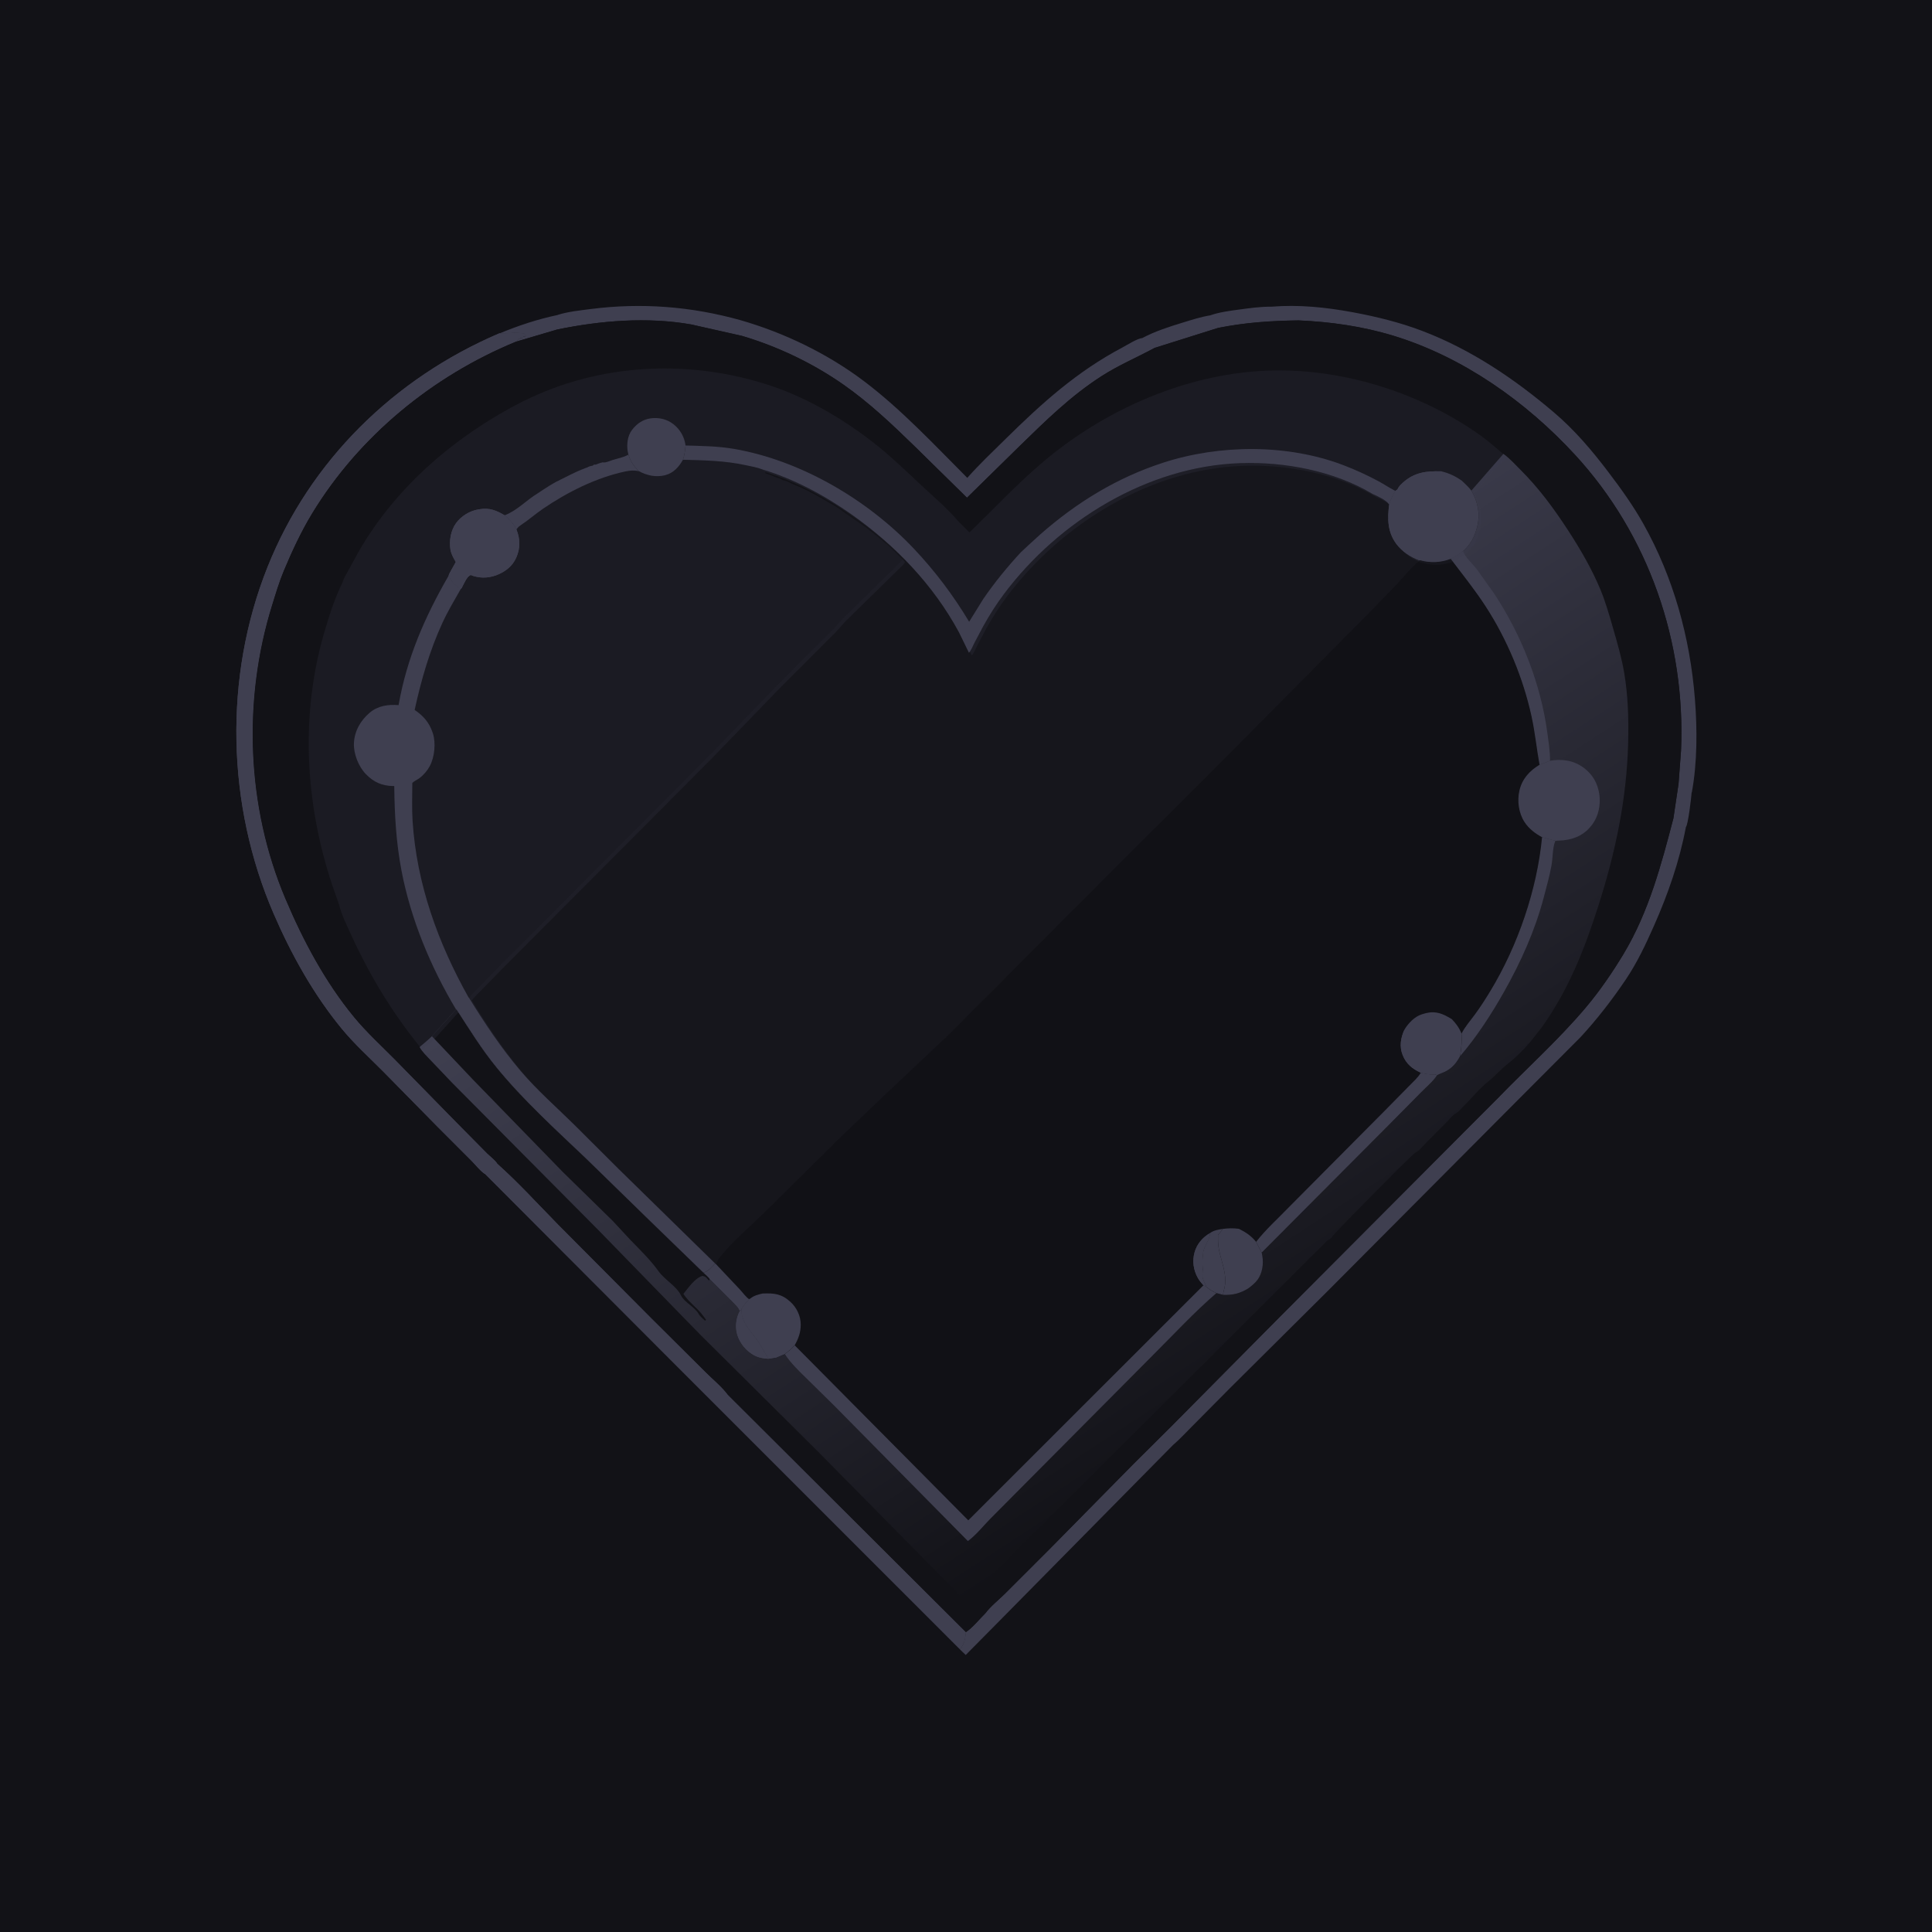 <svg width="194" height="194" viewBox="0 0 194 194" fill="none" xmlns="http://www.w3.org/2000/svg">
<path d="M0 0H194V194H0V0Z" fill="#121217"/>
<path d="M50.124 33.484C50.962 33.506 51.833 33.305 52.64 33.504L52.809 33.721C52.642 33.82 52.735 33.797 52.525 33.768V33.91H52.382C52.166 33.947 51.901 34.143 51.777 34.315C43.439 37.754 36.065 43.791 31.354 51.529C30.236 53.365 29.326 55.325 28.497 57.308C28.025 58.439 27.682 59.605 27.318 60.775C24.36 70.298 24.755 81.017 28.651 90.229C30.43 94.437 32.63 98.576 35.539 102.118C36.785 103.635 38.267 104.988 39.649 106.382L45.903 112.762L48.916 115.811C49.198 116.093 49.767 116.515 49.945 116.843C52.075 118.749 54.026 120.894 56.03 122.934L65.33 132.288L70.87 137.796C71.575 138.503 72.507 139.26 73.09 140.059L96.984 163.881C96.905 164.573 96.849 165.047 96.395 165.609L67.322 136.534L48.69 117.863L48.627 117.839C48.191 117.536 47.734 116.947 47.348 116.558L43.967 113.175L38.434 107.551C37.043 106.156 35.557 104.807 34.306 103.285C31.474 99.837 29.249 95.839 27.483 91.76C22.756 80.832 22.442 68.008 26.866 56.933C31.133 46.251 39.59 37.98 50.122 33.479L50.124 33.484Z" fill="#3F3F50"/>
<path d="M50.124 33.484C50.962 33.506 51.833 33.305 52.64 33.504L52.809 33.721C52.642 33.82 52.735 33.797 52.525 33.768V33.91H52.382C52.166 33.947 51.901 34.143 51.777 34.315C43.439 37.754 36.065 43.791 31.354 51.529C30.236 53.365 29.326 55.325 28.497 57.308C28.025 58.439 27.682 59.605 27.318 60.775C24.36 70.298 24.755 81.017 28.651 90.229C30.43 94.437 32.63 98.576 35.539 102.118C36.785 103.635 38.267 104.988 39.649 106.382L45.903 112.762L48.916 115.811C49.198 116.093 49.767 116.515 49.945 116.843C52.075 118.749 54.026 120.894 56.03 122.934L65.33 132.288L70.87 137.796C71.575 138.503 72.507 139.26 73.09 140.059L96.984 163.881C96.905 164.573 96.849 165.047 96.395 165.609L67.322 136.534L48.69 117.863L48.627 117.839C48.191 117.536 47.734 116.947 47.348 116.558L43.967 113.175L38.434 107.551C37.043 106.156 35.557 104.807 34.306 103.285C31.474 99.837 29.249 95.839 27.483 91.76C22.756 80.832 22.442 68.008 26.866 56.933C31.133 46.251 39.59 37.98 50.122 33.479L50.124 33.484Z" fill="#3F3F50"/>
<path d="M55.998 31.62C57.05 31.291 58.238 31.169 59.331 31.029C64.418 30.381 69.391 30.765 74.334 32.144C78.734 33.405 83.09 35.505 86.753 38.272C90.505 41.106 93.813 44.661 97.129 47.985C98.339 46.616 99.676 45.356 100.977 44.074C104.606 40.494 108.123 37.319 112.676 34.909C113.202 34.631 114.162 34.001 114.704 33.944C115.957 33.276 117.378 32.815 118.735 32.402C119.641 32.124 120.58 31.817 121.518 31.668C122.41 31.349 123.48 31.212 124.417 31.085C125.501 30.938 126.57 30.787 127.667 30.796C130.407 30.575 133.076 30.848 135.773 31.343C138.174 31.783 140.586 32.375 142.869 33.249C147.743 35.114 152.099 38.059 156.051 41.424C158.129 43.193 159.859 45.234 161.501 47.4C162.77 49.074 163.981 50.752 165.011 52.588C168.039 57.985 169.704 64.013 170.191 70.165C170.431 73.173 170.438 76.588 169.884 79.563L169.864 79.583C169.832 80.062 169.512 82.824 169.288 83.047C168.64 86.496 167.495 89.769 166.079 92.971C165.252 94.839 164.399 96.652 163.256 98.353C161.883 100.392 160.372 102.343 158.703 104.15L152.431 110.44L133.334 129.621L123.46 139.434L119.702 143.226C119.072 143.856 118.448 144.54 117.771 145.116L99.76 163.367L96.971 166.183L96.39 165.623C96.844 165.058 96.901 164.586 96.98 163.895C97.655 163.457 98.35 162.578 98.94 162C99.462 161.3 100.304 160.632 100.932 160.01L105.334 155.611L113.834 146.984L117.554 143.287L128.284 132.46L150.392 110.28C153.33 107.247 156.503 104.408 159.229 101.176C160.638 99.507 161.923 97.628 163.046 95.756C165.555 91.571 166.813 86.841 168.03 82.171L168.545 78.711L168.794 75.403C169.275 64.501 165.564 53.73 158.145 45.67C153.24 40.34 146.905 35.855 139.926 33.721C136.837 32.777 133.612 32.316 130.391 32.178C127.636 32.212 125 32.391 122.297 32.935L115.939 34.938C114.16 35.902 112.342 36.659 110.623 37.763C107.529 39.748 105.013 42.231 102.398 44.778L97.095 49.984L91.767 44.749C89.527 42.569 87.248 40.417 84.682 38.622C81.606 36.471 78.092 34.796 74.495 33.73L69.406 32.585C64.993 31.81 60.303 32.194 55.941 33.093L51.773 34.326C51.894 34.154 52.159 33.956 52.378 33.922H52.52V33.779C52.73 33.809 52.637 33.831 52.804 33.732L52.635 33.515C51.829 33.316 50.957 33.515 50.119 33.495C51.985 32.716 54.015 32.041 55.993 31.632L55.998 31.62Z" fill="url(#paint0_linear_219_721)"/>
<path d="M122.304 32.926C125.009 32.382 127.645 32.203 130.398 32.169C133.618 32.309 136.843 32.768 139.933 33.712C146.912 35.846 153.244 40.329 158.152 45.661C165.568 53.721 169.281 64.492 168.8 75.394L168.552 78.702L168.037 82.162C166.817 86.832 165.562 91.562 163.053 95.747C161.93 97.619 160.643 99.498 159.236 101.167C156.51 104.399 153.337 107.235 150.399 110.271L128.291 132.451L117.561 143.278L113.841 146.975L105.34 155.602L100.939 160.001C100.311 160.623 99.469 161.291 98.947 161.991C98.355 162.572 97.659 163.448 96.986 163.886L73.092 140.064C72.51 139.264 71.577 138.508 70.872 137.801L65.332 132.293L56.032 122.938C54.029 120.897 52.08 118.751 49.948 116.847C49.772 116.52 49.2 116.095 48.918 115.815L45.905 112.766L39.651 106.386C38.269 104.993 36.788 103.638 35.541 102.122C32.632 98.581 30.43 94.439 28.653 90.234C24.757 81.019 24.36 70.303 27.32 60.779C27.684 59.609 28.025 58.444 28.499 57.312C29.328 55.332 30.238 53.371 31.356 51.533C36.067 43.796 43.441 37.759 51.779 34.319L55.948 33.086C60.312 32.185 65 31.801 69.413 32.578L74.501 33.723C78.099 34.789 81.613 36.462 84.689 38.615C87.257 40.41 89.536 42.563 91.774 44.742L97.102 49.977L102.404 44.771C105.02 42.224 107.536 39.742 110.63 37.757C112.348 36.654 114.166 35.896 115.946 34.931L122.304 32.928V32.926Z" fill="#121217"/>
<path d="M150.961 45.573C151.584 46.014 152.131 46.63 152.67 47.167C154.527 49.022 156.017 51.043 157.445 53.236C158.669 55.115 159.823 57.091 160.69 59.164C161.228 60.452 161.603 61.793 161.989 63.132C162.409 64.589 162.833 66.044 163.089 67.541C163.484 69.867 163.547 72.198 163.491 74.551C163.353 80.215 162.219 85.57 160.5 90.954C159.103 95.333 157.504 99.389 154.816 103.159L153.691 104.586C153.034 105.365 152.223 106.185 151.422 106.806C150.726 107.344 150.125 108.055 149.432 108.606C148.585 109.279 147.799 110.241 147.031 111.014C146.733 111.314 146.439 111.682 146.071 111.874C145.845 111.992 145.536 112.4 145.351 112.588L143.212 114.74C142.873 115.081 142.517 115.546 142.094 115.759C141.814 115.899 133.923 123.875 133.758 124.189C133.657 124.384 133.451 124.469 133.284 124.569L96.959 160.778L82.112 145.733L70.346 134.052L60.083 123.516L45.399 108.728L43.278 106.501C42.895 106.092 42.4 105.636 42.131 105.142C42.556 104.778 42.969 104.444 43.373 104.051L45.794 101.361L45.851 101.368C47.145 103.367 48.358 105.34 49.871 107.192C52.547 110.472 55.736 113.36 58.796 116.274L65.447 122.76L70.633 127.787C70.793 127.952 71.213 128.288 71.292 128.48L73.444 130.628C73.713 130.908 74.167 131.297 74.275 131.667L74.461 131.491C74.42 132.853 75.538 133.776 76.231 134.847C76.568 135.369 76.837 135.924 77.189 136.444L78.009 136.31L78.817 135.978L79.431 135.475L79.802 135.091L97.23 152.657L120.84 129.063L121.131 129.201C121.425 129.479 121.777 129.68 122.148 129.844L122.803 130.021C123.771 130.064 124.505 129.883 125.33 129.382C125.743 129.079 126.172 128.724 126.427 128.27C126.847 127.518 126.89 126.599 126.692 125.784L139.147 113.281L142.731 109.659C143.246 109.132 143.919 108.579 144.31 107.969C144.621 107.8 144.969 107.71 145.279 107.529C145.911 107.161 146.277 106.691 146.616 106.063C146.744 105.322 146.812 104.541 146.76 103.789C147.115 103.086 147.636 102.506 148.099 101.874C148.664 101.106 149.188 100.284 149.683 99.466C152.42 94.938 154.344 89.346 154.848 84.068C154.166 83.707 153.517 83.208 153.091 82.555C152.497 81.645 152.329 80.414 152.578 79.364C152.853 78.201 153.599 77.392 154.592 76.796C154.301 75.181 154.145 73.566 153.795 71.956C152.953 68.087 151.349 64.235 149.197 60.91C148.106 59.225 146.878 57.708 145.674 56.113C146.049 55.881 146.419 55.709 146.767 55.431L146.925 55.336C147.67 54.677 148.075 53.889 148.323 52.933C148.655 51.655 148.411 50.383 147.747 49.263L150.965 45.573H150.961Z" fill="url(#paint1_linear_219_721)"/>
<path d="M74.458 131.489C74.418 132.85 75.536 133.774 76.229 134.845C76.566 135.366 76.834 135.922 77.187 136.441C76.678 136.414 76.191 136.335 75.734 136.094C74.942 135.676 74.284 134.874 74.029 134.018C73.799 133.248 73.905 132.367 74.275 131.665L74.461 131.489H74.458Z" fill="#3F3F50"/>
<path d="M74.458 131.489C74.418 132.85 75.536 133.774 76.229 134.845C76.566 135.366 76.834 135.922 77.187 136.441C76.678 136.414 76.191 136.335 75.734 136.094C74.942 135.676 74.284 134.874 74.029 134.018C73.799 133.248 73.905 132.367 74.275 131.665L74.461 131.489H74.458Z" fill="#3F3F50"/>
<path d="M154.845 84.068L156.182 84.427L156.137 84.54C155.896 85.2 155.92 86.196 155.789 86.914C155.595 87.987 155.288 89.073 155.01 90.13C154.136 93.445 152.709 96.614 151.026 99.593C149.741 101.867 148.309 104.076 146.611 106.061C146.74 105.32 146.808 104.539 146.756 103.787C147.11 103.084 147.632 102.504 148.095 101.871C148.66 101.104 149.183 100.282 149.678 99.464C152.415 94.936 154.339 89.344 154.843 84.066L154.845 84.068Z" fill="#3F3F50"/>
<path d="M146.921 55.336C146.995 55.815 147.921 56.673 148.246 57.096L149.999 59.553C152.745 63.688 154.703 68.621 155.369 73.546C155.494 74.465 155.652 75.463 155.647 76.389L154.59 76.794C154.299 75.179 154.143 73.564 153.793 71.954C152.951 68.085 151.347 64.232 149.195 60.908C148.104 59.223 146.875 57.705 145.672 56.111C146.047 55.878 146.417 55.707 146.765 55.429L146.923 55.334L146.921 55.336Z" fill="#3F3F50"/>
<path d="M155.647 76.389C156.84 76.184 158.005 76.349 159.001 77.076C159.925 77.749 160.44 78.662 160.598 79.788C160.742 80.818 160.51 81.954 159.884 82.794C159.148 83.781 158.215 84.238 157.007 84.378L156.18 84.427L154.843 84.068C154.161 83.707 153.513 83.208 153.086 82.555C152.492 81.645 152.325 80.414 152.573 79.364C152.849 78.201 153.594 77.392 154.588 76.796L155.645 76.392L155.647 76.389Z" fill="#3F3F50"/>
<path d="M120.838 129.061L121.129 129.199C121.423 129.476 121.775 129.677 122.145 129.842C119.912 131.773 117.868 133.982 115.777 136.067L102.881 149.043L99.421 152.524C98.723 153.242 97.994 154.154 97.19 154.744L83.741 141.121L80.931 138.357C80.179 137.618 79.391 136.866 78.815 135.976L79.429 135.473L79.8 135.089L97.228 152.655L120.838 129.061Z" fill="url(#paint2_linear_219_721)"/>
<path d="M45.79 101.359L45.846 101.366C47.14 103.364 48.353 105.338 49.866 107.19C52.542 110.469 55.731 113.358 58.792 116.271L65.443 122.758L70.628 127.785C70.788 127.95 71.209 128.286 71.288 128.478L71.181 128.584C70.938 128.313 70.895 128.18 70.526 128.119C69.752 128.354 69.122 129.327 68.62 129.924C69.171 130.77 70.005 131.312 70.59 132.103L70.897 132.525L70.802 132.62C70.581 132.417 70.298 132.198 70.154 131.936C69.779 131.249 68.706 130.766 68.376 130.068C67.956 129.178 66.707 128.471 66.123 127.647C65.348 126.554 64.291 125.524 63.356 124.564L61.52 122.588L56.499 117.669L47.479 108.396L43.367 104.051L45.788 101.361L45.79 101.359Z" fill="#121217"/>
<path opacity="0.22" d="M52.554 40.287C60.291 36.425 69.364 36.028 77.505 38.77C81.279 40.041 85.096 42.329 88.179 44.822C89.717 46.065 91.13 47.44 92.576 48.788C93.795 49.924 95.162 51.078 96.232 52.354L97.355 53.463C99.81 51.074 102.167 48.556 104.787 46.342C110.704 41.342 118.369 37.871 126.134 37.281C133.928 36.69 142.264 39.185 148.612 43.691C149.531 44.344 150.387 45.116 151.246 45.848L148.027 49.538C148.691 50.658 148.935 51.927 148.603 53.208C148.355 54.166 147.95 54.954 147.205 55.611L147.047 55.706C146.699 55.986 146.331 56.157 145.954 56.388C144.92 56.772 143.955 56.812 142.878 56.532L142.776 56.526C141.907 56.2 141.044 55.638 140.489 54.884C139.597 53.675 139.592 52.352 139.775 50.934C139.459 50.466 138.623 50.105 138.115 49.874C134.228 47.553 129.28 46.622 124.806 46.778C115.517 47.103 106.617 52.566 101.108 59.9C100.334 60.932 99.647 62.016 99.019 63.143L98.116 64.85C97.96 65.153 97.804 65.575 97.576 65.819L96.578 63.771C94.012 59.017 90.184 55.028 85.791 51.927C83.068 50.005 80.032 48.373 76.83 47.406L76.877 47.532L77.338 47.684L77.772 47.869C77.896 47.928 78.02 47.957 78.151 47.995C78.273 48.032 78.35 48.072 78.458 48.131C78.709 48.269 78.522 48.185 78.793 48.253C79.152 48.346 79.429 48.549 79.766 48.68C80.674 49.032 81.609 49.533 82.463 50.012L83.77 50.767C84.1 50.943 84.418 51.2 84.73 51.41L86.715 52.786C87.038 52.996 87.307 53.255 87.616 53.472C87.729 53.551 87.826 53.648 87.944 53.727L89.15 54.728L90.862 56.406C90.837 56.591 90.681 56.711 90.555 56.844L84.974 62.314C84.619 62.666 84.314 63.071 83.96 63.43L78.036 69.372L71.392 76.242L58.067 89.621L50.77 96.936L48.496 99.267C48.13 99.648 47.685 100.039 47.373 100.461C48.959 103.031 50.616 105.527 52.577 107.828C54.216 109.75 56.156 111.444 57.954 113.219L62.398 117.65L72.09 127.14C71.744 127.488 71.401 127.944 70.906 128.048L65.721 123.021L59.07 116.535C56.007 113.619 52.821 110.73 50.144 107.453C48.631 105.602 47.418 103.628 46.124 101.629L46.068 101.622L43.647 104.312C43.242 104.705 42.831 105.041 42.405 105.403C39.487 101.864 37.122 97.972 35.225 93.797C34.796 92.85 34.279 91.829 34.044 90.818L33.353 88.857C30.62 80.614 30.128 71.686 32.619 63.308C33.116 61.634 33.64 59.992 34.425 58.427L34.441 58.355C34.532 58.034 34.762 57.686 34.92 57.386L36.036 55.353C39.812 48.8 45.849 43.682 52.545 40.281L52.554 40.287Z" fill="#3F3F50"/>
<path d="M60.538 46.416L60.556 46.438C60.885 46.458 61.177 46.3 61.484 46.201C62.048 46.023 62.577 45.946 63.101 45.652C63.327 46.357 63.627 46.786 64.149 47.31C63.636 47.215 63.306 47.233 62.8 47.339C59.889 47.953 56.944 49.426 54.496 51.106C53.726 51.635 53.026 52.256 52.245 52.768C52.068 52.884 51.983 52.996 51.854 53.161C51.547 52.586 51.156 52.168 50.673 51.741C51.937 51.264 52.845 50.228 53.986 49.543L54.465 49.223L55.223 48.739L55.792 48.407C55.978 48.331 56.131 48.238 56.31 48.148L56.454 48.078L56.739 47.935L57.308 47.651C57.647 47.495 58.001 47.31 58.349 47.176L58.823 46.987L58.966 46.939C59.171 46.818 59.289 46.799 59.535 46.75L59.63 46.655C59.869 46.655 59.767 46.677 59.982 46.592C60.169 46.515 60.341 46.465 60.538 46.418V46.416Z" fill="#3F3F50"/>
<path d="M63.101 45.652L63.026 45.307C62.92 44.604 63.013 43.775 63.446 43.195C63.918 42.56 64.537 42.122 65.332 42.009C66.136 41.894 66.96 42.084 67.604 42.581C68.302 43.123 68.72 43.861 68.839 44.733C68.785 45.223 68.738 45.695 68.578 46.167C68.164 46.897 67.624 47.502 66.78 47.719C65.879 47.951 64.946 47.746 64.149 47.31C63.627 46.788 63.327 46.357 63.101 45.652Z" fill="#3F3F50"/>
<path d="M65.407 42.822L65.833 42.827C66.305 42.886 66.748 43.254 67.024 43.626C67.353 44.076 67.412 44.647 67.333 45.185C66.967 45.808 66.54 46.056 65.901 46.339H65.838L65.264 46.345C64.763 46.264 64.311 45.727 64.047 45.327C63.957 44.873 63.923 44.297 64.115 43.861C64.356 43.31 64.894 43.059 65.404 42.822H65.407Z" fill="#3F3F50"/>
<path d="M65.407 42.822L65.833 42.827C66.305 42.886 66.748 43.254 67.024 43.626C67.353 44.076 67.412 44.647 67.333 45.185C66.967 45.808 66.54 46.056 65.901 46.339H65.838L65.264 46.345C64.763 46.264 64.311 45.727 64.047 45.327C63.957 44.873 63.923 44.297 64.115 43.861C64.356 43.31 64.894 43.059 65.404 42.822H65.407Z" fill="#3F3F50"/>
<path d="M45.772 56.441C45.541 56.05 45.309 55.641 45.232 55.19C45.081 54.316 45.27 53.245 45.797 52.527C46.321 51.813 47.158 51.303 48.03 51.154L48.168 51.133C49.173 50.971 49.83 51.253 50.675 51.743C51.158 52.168 51.549 52.588 51.856 53.164C52.238 54.101 52.258 55.052 51.84 55.991C51.441 56.892 50.686 57.452 49.776 57.782C48.965 58.074 48.051 58.071 47.253 57.733C46.842 57.938 46.612 58.557 46.402 58.95C46.33 59.085 46.364 59.033 46.269 59.142C45.693 58.717 45.368 58.448 45.056 57.789C45.051 57.674 45.679 56.633 45.77 56.443L45.772 56.441Z" fill="#3F3F50"/>
<path d="M45.772 56.441C45.541 56.05 45.309 55.641 45.232 55.19C45.081 54.316 45.27 53.245 45.797 52.527C46.321 51.813 47.158 51.303 48.03 51.154L48.168 51.133C49.173 50.971 49.83 51.253 50.675 51.743C51.158 52.168 51.549 52.588 51.856 53.164C52.238 54.101 52.258 55.052 51.84 55.991C51.441 56.892 50.686 57.452 49.776 57.782C48.965 58.074 48.051 58.071 47.253 57.733C46.842 57.938 46.612 58.557 46.402 58.95C46.33 59.085 46.364 59.033 46.269 59.142C45.693 58.717 45.368 58.448 45.056 57.789C45.051 57.674 45.679 56.633 45.77 56.443L45.772 56.441Z" fill="#3F3F50"/>
<path d="M45.772 56.441C46.242 56.915 46.678 57.364 47.256 57.705V57.728C46.845 57.934 46.614 58.552 46.404 58.945C46.332 59.081 46.366 59.029 46.271 59.137C45.695 58.713 45.37 58.444 45.058 57.784C45.054 57.669 45.681 56.628 45.772 56.438V56.441Z" fill="#3F3F50"/>
<path d="M140.315 49.157C140.412 48.913 140.633 48.681 140.823 48.507C141.997 47.425 143.203 47.287 144.732 47.328C145.523 47.522 146.123 47.804 146.79 48.27C147.124 48.588 147.463 48.895 147.743 49.263C148.407 50.383 148.651 51.653 148.319 52.933C148.07 53.891 147.666 54.679 146.92 55.336L146.762 55.431C146.415 55.711 146.047 55.883 145.669 56.113C144.635 56.497 143.671 56.538 142.593 56.258L142.492 56.251C141.622 55.926 140.759 55.363 140.204 54.609C139.312 53.401 139.307 52.077 139.49 50.659C139.655 50.162 139.845 49.738 140.111 49.286L140.312 49.155L140.315 49.157Z" fill="#3F3F50"/>
<path d="M140.315 49.157C140.412 48.913 140.633 48.681 140.823 48.507C141.997 47.425 143.203 47.287 144.732 47.328C144.969 48.114 144.901 48.938 145.071 49.744C145.102 49.891 145.179 49.993 145.263 50.112C145.252 50.352 145.229 50.501 145.168 50.729C145.116 50.916 145.161 51.145 145.263 51.298C145.263 51.533 145.222 51.664 145.358 51.867C145.315 52.116 145.116 52.391 145.132 52.617L145.263 52.624V53.288L144.967 53.204L144.892 53.263L141.466 50.661C140.904 50.264 140.436 49.871 140.312 49.162L140.315 49.157Z" fill="#3F3F50"/>
<path d="M140.114 49.288L140.315 49.157C140.439 49.866 140.906 50.259 141.469 50.657L144.895 53.258L145.814 54.146L146.767 55.431C146.419 55.711 146.051 55.883 145.674 56.113C144.639 56.497 143.675 56.538 142.598 56.258L142.496 56.251C141.627 55.926 140.764 55.363 140.208 54.609C139.316 53.401 139.312 52.077 139.495 50.659C139.66 50.162 139.849 49.738 140.116 49.286L140.114 49.288Z" fill="#3F3F50"/>
<path d="M68.84 44.733C70.477 44.783 72.092 44.796 73.711 45.076C80.414 46.237 87.09 50.16 91.736 55.065C93.886 57.335 95.706 59.756 97.316 62.432L98.728 60.154C99.866 58.491 101.142 56.935 102.508 55.456C102.508 55.456 103.904 54.148 104.435 53.681C108.109 50.449 112.17 47.956 116.84 46.447C122.489 44.62 129.287 44.575 134.872 46.7C136.089 47.163 137.277 47.707 138.424 48.324C138.971 48.617 139.481 48.97 140.037 49.25L140.114 49.288C139.847 49.74 139.66 50.167 139.493 50.661C139.176 50.194 138.341 49.833 137.833 49.602C133.946 47.28 128.998 46.35 124.524 46.506C115.235 46.831 106.334 52.294 100.826 59.627C100.051 60.659 99.365 61.743 98.737 62.87L97.833 64.578C97.678 64.88 97.522 65.303 97.294 65.547L96.295 63.498C93.73 58.744 89.902 54.756 85.509 51.655C82.785 49.733 79.75 48.1 76.548 47.134C76.024 46.928 75.416 46.824 74.865 46.707C72.783 46.257 70.698 46.219 68.58 46.165C68.74 45.695 68.788 45.221 68.842 44.731L68.84 44.733Z" fill="#3F3F50"/>
<path d="M45.058 57.787C45.368 58.446 45.695 58.715 46.271 59.139C45.625 60.271 44.95 61.4 44.406 62.586C43.132 65.368 42.285 68.306 41.637 71.29C42.472 71.841 43.093 72.543 43.419 73.501L43.464 73.627C43.787 74.612 43.635 76.033 43.154 76.931C42.915 77.379 42.522 77.842 42.106 78.144C41.874 78.314 41.614 78.415 41.402 78.614C41.397 79.895 41.348 81.202 41.431 82.478C41.847 88.786 43.979 94.672 47.046 100.153L47.095 100.196C48.681 102.766 50.338 105.261 52.299 107.563C53.938 109.485 55.878 111.178 57.676 112.954L62.121 117.385L71.812 126.875C71.466 127.222 71.123 127.679 70.628 127.783L65.443 122.755L58.792 116.269C55.729 113.353 52.543 110.465 49.866 107.188C48.353 105.336 47.141 103.362 45.846 101.363L45.79 101.357C43.242 97.099 41.253 92.316 40.318 87.438C39.776 84.608 39.62 81.805 39.588 78.93H39.475C38.351 78.914 37.517 78.533 36.738 77.733C36.002 76.977 35.489 75.68 35.539 74.619C35.595 73.408 36.205 72.347 37.115 71.572C37.949 70.863 38.974 70.721 40.024 70.804C40.849 66.075 42.669 61.924 45.058 57.789V57.787Z" fill="#3F3F50"/>
<path opacity="0.11" d="M76.547 47.134C79.75 48.098 82.785 49.733 85.509 51.655C89.902 54.756 93.727 58.744 96.295 63.498L97.293 65.547C97.522 65.303 97.68 64.878 97.833 64.578L98.737 62.87C99.365 61.743 100.051 60.659 100.826 59.627C106.336 52.294 115.235 46.831 124.524 46.506C128.998 46.348 133.946 47.28 137.833 49.602C138.341 49.835 139.176 50.196 139.492 50.661C139.31 52.08 139.314 53.401 140.206 54.611C140.764 55.366 141.627 55.928 142.494 56.253L142.596 56.26C141.733 56.942 140.99 57.877 140.245 58.685L137.422 61.592L123.704 75.43L108.525 90.595L95.191 103.967L88.687 110.099L84.52 114.078L76.927 121.588C75.416 123.087 73.688 124.519 72.344 126.168C72.148 126.407 72.013 126.669 71.918 126.963L71.814 126.879L62.123 117.389L57.678 112.958C55.88 111.183 53.941 109.489 52.301 107.567C50.34 105.266 48.683 102.768 47.097 100.2C47.409 99.776 47.854 99.387 48.22 99.005L50.494 96.675L57.791 89.36L71.116 75.981L77.76 69.111L83.684 63.169C84.039 62.812 84.344 62.405 84.698 62.053L90.279 56.583C90.405 56.45 90.561 56.33 90.586 56.145L88.874 54.467L87.668 53.466C87.551 53.387 87.454 53.292 87.341 53.211C87.031 52.994 86.76 52.735 86.439 52.525L84.454 51.149C84.145 50.937 83.824 50.682 83.495 50.505L82.187 49.751C81.333 49.272 80.398 48.771 79.49 48.419C79.154 48.288 78.874 48.082 78.517 47.992C78.248 47.924 78.433 48.008 78.183 47.87C78.074 47.809 77.997 47.768 77.875 47.734C77.745 47.696 77.62 47.667 77.496 47.608L77.062 47.423L76.602 47.271L76.554 47.145L76.547 47.134Z" fill="#3F3F50"/>
<path opacity="0.43" d="M145.672 56.113C146.875 57.705 148.104 59.223 149.195 60.91C151.347 64.237 152.951 68.087 153.793 71.956C154.143 73.566 154.299 75.181 154.59 76.796C153.594 77.392 152.851 78.203 152.576 79.364C152.327 80.414 152.494 81.643 153.088 82.555C153.515 83.208 154.161 83.707 154.845 84.068C154.342 89.344 152.418 94.936 149.68 99.466C149.186 100.284 148.664 101.106 148.097 101.874C147.634 102.504 147.113 103.084 146.758 103.789C146.81 104.541 146.742 105.322 146.613 106.063C146.275 106.689 145.909 107.161 145.276 107.529C144.967 107.71 144.619 107.8 144.308 107.969C143.917 108.579 143.244 109.135 142.729 109.659L139.145 113.281L126.689 125.784C126.888 126.599 126.845 127.516 126.425 128.27C126.172 128.724 125.741 129.079 125.328 129.382C124.503 129.883 123.767 130.064 122.8 130.021L122.145 129.844C121.777 129.682 121.425 129.479 121.129 129.201L120.838 129.063L97.228 152.657L79.8 135.091L79.429 135.475L78.815 135.978L78.007 136.31L77.187 136.444C76.837 135.924 76.568 135.369 76.229 134.847C75.538 133.776 74.42 132.853 74.459 131.491L74.273 131.667C74.165 131.297 73.711 130.908 73.442 130.628L71.29 128.48C71.211 128.288 70.789 127.952 70.63 127.787C71.125 127.681 71.468 127.225 71.814 126.879L71.918 126.963C72.015 126.669 72.15 126.407 72.345 126.168C73.688 124.519 75.416 123.087 76.927 121.588L84.52 114.078L88.687 110.099L95.191 103.967L108.525 90.595L123.704 75.43L137.422 61.592L140.245 58.685C140.992 57.879 141.735 56.944 142.596 56.26C143.671 56.54 144.635 56.499 145.672 56.115V56.113Z" fill="#121217"/>
<path d="M120.838 129.061C120.632 128.828 120.433 128.591 120.28 128.32C119.835 127.53 119.706 126.617 119.955 125.743C120.192 124.903 120.759 124.253 121.502 123.821L121.479 123.993C121.389 124.596 120.924 125.109 120.817 125.712C120.727 126.222 120.723 126.841 120.761 127.356C120.79 127.733 120.872 128.031 120.77 128.406L121.127 129.203L120.835 129.065L120.838 129.061Z" fill="#3F3F50"/>
<path d="M120.838 129.061C120.632 128.828 120.433 128.591 120.28 128.32C119.835 127.53 119.706 126.617 119.955 125.743C120.192 124.903 120.759 124.253 121.502 123.821L121.479 123.993C121.389 124.596 120.924 125.109 120.817 125.712C120.727 126.222 120.723 126.841 120.761 127.356C120.79 127.733 120.872 128.031 120.77 128.406L121.127 129.203L120.835 129.065L120.838 129.061Z" fill="#3F3F50"/>
<path d="M71.812 126.877L71.915 126.96L74.278 129.465C74.569 129.774 74.885 130.226 75.224 130.463C74.96 130.78 74.623 131.111 74.456 131.489L74.271 131.665C74.163 131.294 73.709 130.906 73.44 130.626L71.288 128.478C71.209 128.286 70.786 127.95 70.628 127.785C71.123 127.679 71.466 127.222 71.812 126.877Z" fill="#3F3F50"/>
<path d="M121.502 123.819C121.861 123.543 122.356 123.464 122.791 123.397C122.638 123.609 122.486 123.808 122.304 123.997C122.297 124.526 122.304 125.029 122.412 125.547C122.633 126.59 123.083 127.688 123.033 128.767C123.013 129.21 122.868 129.589 122.8 130.018L122.145 129.842C121.777 129.68 121.425 129.476 121.129 129.199L120.772 128.401C120.874 128.026 120.79 127.726 120.763 127.351C120.725 126.836 120.729 126.217 120.82 125.707C120.926 125.104 121.389 124.591 121.481 123.988L121.504 123.817L121.502 123.819Z" fill="#3F3F50"/>
<path d="M122.791 123.397C123.343 123.329 123.855 123.313 124.408 123.392C125.118 123.747 125.619 124.083 126.134 124.704L126.692 125.784C126.891 126.599 126.848 127.516 126.427 128.27C126.175 128.724 125.743 129.079 125.33 129.382C124.506 129.883 123.769 130.064 122.803 130.021C122.87 129.592 123.015 129.214 123.035 128.769C123.085 127.69 122.638 126.595 122.414 125.549C122.304 125.03 122.299 124.526 122.306 124C122.487 123.808 122.638 123.611 122.794 123.399L122.791 123.397Z" fill="#3F3F50"/>
<path d="M76.586 129.887C77.733 129.84 78.483 129.912 79.375 130.73C79.998 131.301 80.403 132.144 80.405 132.995C80.407 133.783 80.184 134.407 79.795 135.086L79.425 135.47L78.811 135.974L78.002 136.306L77.182 136.439C76.832 135.92 76.563 135.364 76.225 134.842C75.534 133.772 74.416 132.848 74.454 131.486C74.621 131.109 74.958 130.777 75.222 130.461L75.326 130.411C75.667 130.102 76.145 129.982 76.584 129.885L76.586 129.887Z" fill="#3F3F50"/>
<path d="M75.33 130.414C75.405 130.508 75.594 130.694 75.633 130.798C75.847 131.398 75.54 132.013 75.942 132.636C76.679 133.776 77.593 135.001 78.004 136.306L77.184 136.439C76.834 135.92 76.566 135.364 76.227 134.842C75.536 133.772 74.418 132.848 74.456 131.486C74.623 131.109 74.96 130.777 75.224 130.461L75.328 130.411L75.33 130.414Z" fill="#3F3F50"/>
<path d="M141.019 103.403C141.387 102.766 142.065 102.061 142.783 101.849L142.894 101.817L143.174 101.736C144.219 101.483 144.899 101.804 145.778 102.332C146.205 102.775 146.525 103.206 146.756 103.784C146.808 104.536 146.74 105.318 146.611 106.059C146.272 106.684 145.907 107.156 145.274 107.524C144.965 107.705 144.617 107.795 144.305 107.965L144.082 107.879C143.587 107.926 143.149 107.82 142.668 107.716C141.81 107.328 141.198 106.829 140.841 105.93C140.504 105.083 140.651 104.202 141.017 103.405L141.019 103.403Z" fill="#3F3F50"/>
<path d="M141.019 103.403C141.2 103.705 141.27 103.791 141.286 104.152L141.376 104.168C141.746 104.263 142.334 104.588 142.589 104.868L142.566 104.997C142.539 105.167 142.537 105.099 142.569 105.246C142.727 105.417 142.864 105.564 143.07 105.677C143.375 105.842 143.406 105.932 143.501 106.262C143.635 106.727 143.682 107.52 144.084 107.829V107.879C143.589 107.926 143.151 107.82 142.672 107.716C141.814 107.328 141.202 106.829 140.845 105.93C140.509 105.083 140.656 104.202 141.022 103.405L141.019 103.403Z" fill="#3F3F50"/>
<path d="M142.67 107.716C143.149 107.82 143.589 107.926 144.084 107.879L144.308 107.965C143.917 108.575 143.244 109.13 142.729 109.654L139.145 113.277L126.689 125.779L126.132 124.7C127.109 123.437 128.365 122.324 129.474 121.168L139.07 111.51L141.505 109.035C141.902 108.624 142.39 108.209 142.67 107.712V107.716Z" fill="#3F3F50"/>
<defs>
<linearGradient id="paint0_linear_219_721" x1="156.248" y1="38.92" x2="57.518" y2="112.007" gradientUnits="userSpaceOnUse">
<stop stop-color="#3F3F50"/>
<stop offset="1" stop-color="#3F3F50"/>
</linearGradient>
<linearGradient id="paint1_linear_219_721" x1="136.872" y1="134.787" x2="95.156" y2="70.74" gradientUnits="userSpaceOnUse">
<stop stop-color="#121217"/>
<stop offset="1" stop-color="#3F3F50"/>
</linearGradient>
<linearGradient id="paint2_linear_219_721" x1="104.234" y1="153.347" x2="101.117" y2="132.139" gradientUnits="userSpaceOnUse">
<stop stop-color="#3F3F50"/>
<stop offset="1" stop-color="#3F3F50"/>
</linearGradient>
</defs>
</svg>
